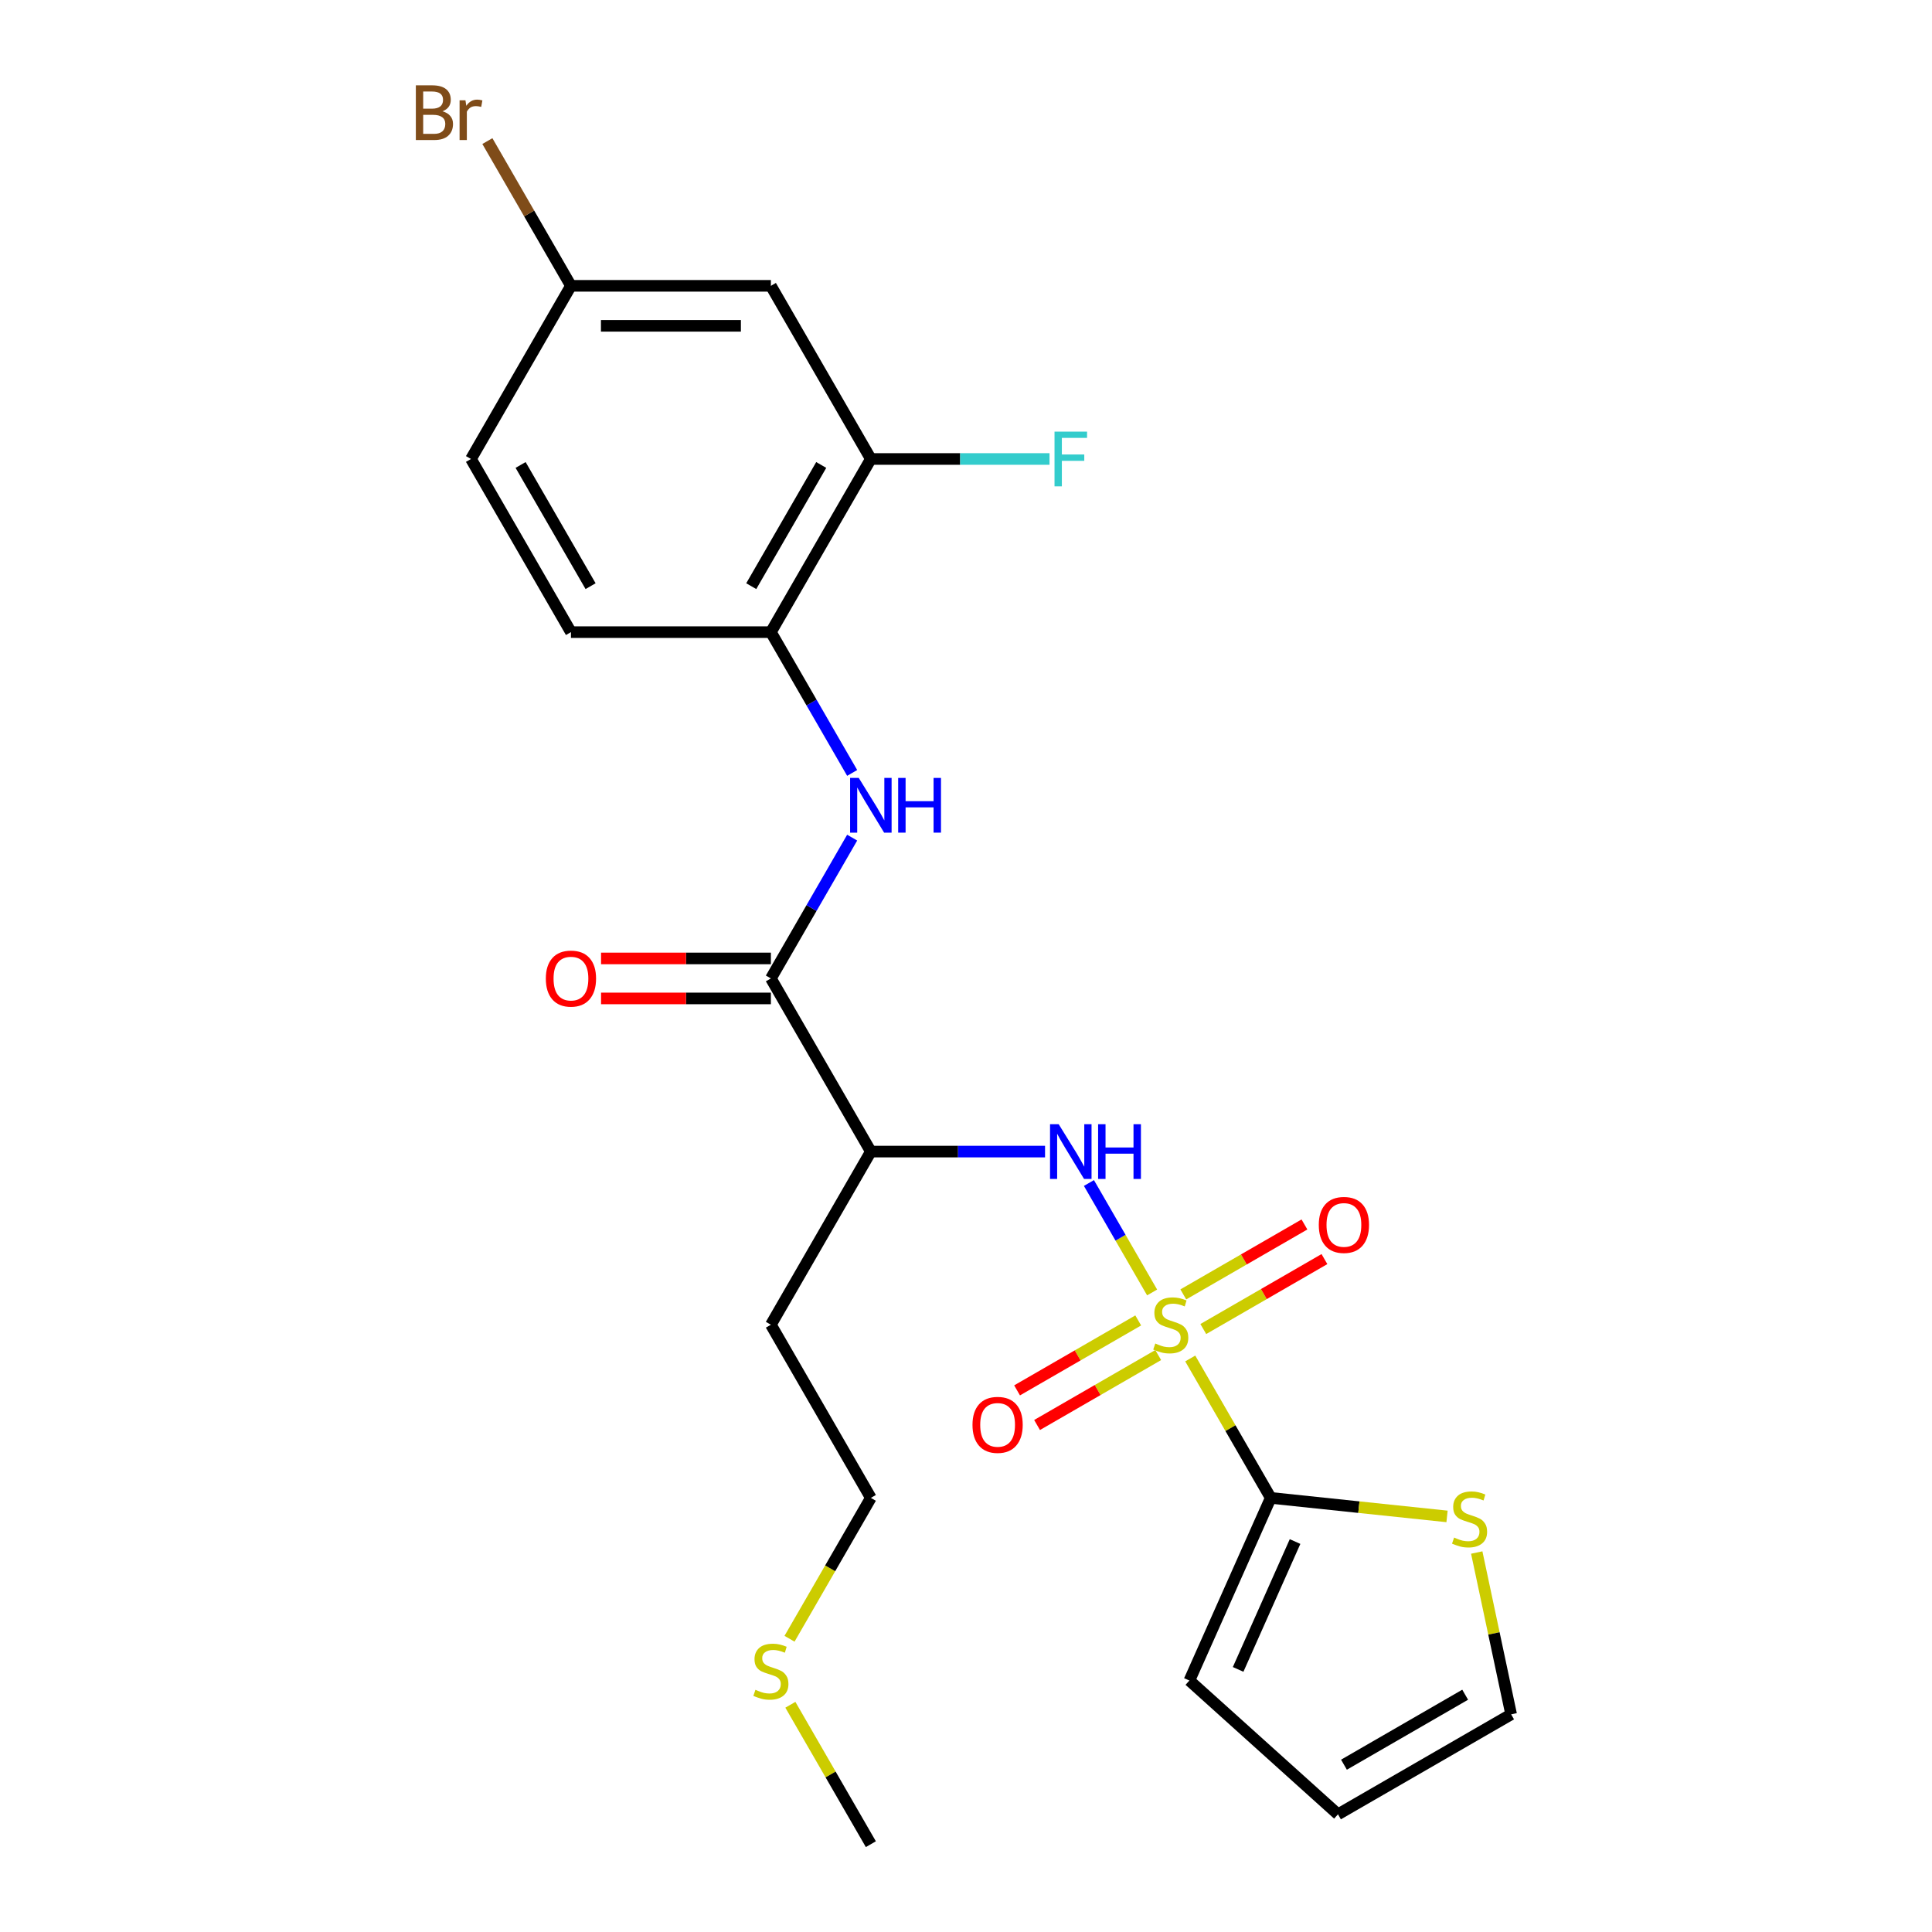 <?xml version='1.0' encoding='iso-8859-1'?>
<svg version='1.1' baseProfile='full'
              xmlns='http://www.w3.org/2000/svg'
                      xmlns:rdkit='http://www.rdkit.org/xml'
                      xmlns:xlink='http://www.w3.org/1999/xlink'
                  xml:space='preserve'
width='1000px' height='1000px' viewBox='0 0 1000 1000'>
<!-- END OF HEADER -->
<rect style='opacity:1.0;fill:#FFFFFF;stroke:none' width='1000' height='1000' x='0' y='0'> </rect>
<path class='bond-0' d='M 616.067,703.146 L 636.896,739.224' style='fill:none;fill-rule:evenodd;stroke:#CCCC00;stroke-width:6px;stroke-linecap:butt;stroke-linejoin:miter;stroke-opacity:1' />
<path class='bond-0' d='M 636.896,739.224 L 657.726,775.301' style='fill:none;fill-rule:evenodd;stroke:#000000;stroke-width:6px;stroke-linecap:butt;stroke-linejoin:miter;stroke-opacity:1' />
<path class='bond-1' d='M 596.336,668.972 L 579.983,640.647' style='fill:none;fill-rule:evenodd;stroke:#CCCC00;stroke-width:6px;stroke-linecap:butt;stroke-linejoin:miter;stroke-opacity:1' />
<path class='bond-1' d='M 579.983,640.647 L 563.629,612.322' style='fill:none;fill-rule:evenodd;stroke:#0000FF;stroke-width:6px;stroke-linecap:butt;stroke-linejoin:miter;stroke-opacity:1' />
<path class='bond-8' d='M 589.141,683.453 L 557.788,701.554' style='fill:none;fill-rule:evenodd;stroke:#CCCC00;stroke-width:6px;stroke-linecap:butt;stroke-linejoin:miter;stroke-opacity:1' />
<path class='bond-8' d='M 557.788,701.554 L 526.436,719.656' style='fill:none;fill-rule:evenodd;stroke:#FF0000;stroke-width:6px;stroke-linecap:butt;stroke-linejoin:miter;stroke-opacity:1' />
<path class='bond-8' d='M 599.489,701.377 L 568.137,719.479' style='fill:none;fill-rule:evenodd;stroke:#CCCC00;stroke-width:6px;stroke-linecap:butt;stroke-linejoin:miter;stroke-opacity:1' />
<path class='bond-8' d='M 568.137,719.479 L 536.785,737.58' style='fill:none;fill-rule:evenodd;stroke:#FF0000;stroke-width:6px;stroke-linecap:butt;stroke-linejoin:miter;stroke-opacity:1' />
<path class='bond-9' d='M 622.824,687.905 L 654.176,669.804' style='fill:none;fill-rule:evenodd;stroke:#CCCC00;stroke-width:6px;stroke-linecap:butt;stroke-linejoin:miter;stroke-opacity:1' />
<path class='bond-9' d='M 654.176,669.804 L 685.528,651.703' style='fill:none;fill-rule:evenodd;stroke:#FF0000;stroke-width:6px;stroke-linecap:butt;stroke-linejoin:miter;stroke-opacity:1' />
<path class='bond-9' d='M 612.475,669.981 L 643.827,651.88' style='fill:none;fill-rule:evenodd;stroke:#CCCC00;stroke-width:6px;stroke-linecap:butt;stroke-linejoin:miter;stroke-opacity:1' />
<path class='bond-9' d='M 643.827,651.88 L 675.18,633.779' style='fill:none;fill-rule:evenodd;stroke:#FF0000;stroke-width:6px;stroke-linecap:butt;stroke-linejoin:miter;stroke-opacity:1' />
<path class='bond-6' d='M 657.726,775.301 L 703.352,780.097' style='fill:none;fill-rule:evenodd;stroke:#000000;stroke-width:6px;stroke-linecap:butt;stroke-linejoin:miter;stroke-opacity:1' />
<path class='bond-6' d='M 703.352,780.097 L 748.978,784.892' style='fill:none;fill-rule:evenodd;stroke:#CCCC00;stroke-width:6px;stroke-linecap:butt;stroke-linejoin:miter;stroke-opacity:1' />
<path class='bond-11' d='M 657.726,775.301 L 615.634,869.841' style='fill:none;fill-rule:evenodd;stroke:#000000;stroke-width:6px;stroke-linecap:butt;stroke-linejoin:miter;stroke-opacity:1' />
<path class='bond-11' d='M 670.32,797.901 L 640.855,864.078' style='fill:none;fill-rule:evenodd;stroke:#000000;stroke-width:6px;stroke-linecap:butt;stroke-linejoin:miter;stroke-opacity:1' />
<path class='bond-3' d='M 540.912,596.057 L 495.832,596.057' style='fill:none;fill-rule:evenodd;stroke:#0000FF;stroke-width:6px;stroke-linecap:butt;stroke-linejoin:miter;stroke-opacity:1' />
<path class='bond-3' d='M 495.832,596.057 L 450.752,596.057' style='fill:none;fill-rule:evenodd;stroke:#000000;stroke-width:6px;stroke-linecap:butt;stroke-linejoin:miter;stroke-opacity:1' />
<path class='bond-2' d='M 399.009,506.435 L 450.752,596.057' style='fill:none;fill-rule:evenodd;stroke:#000000;stroke-width:6px;stroke-linecap:butt;stroke-linejoin:miter;stroke-opacity:1' />
<path class='bond-4' d='M 399.009,506.435 L 420.046,469.998' style='fill:none;fill-rule:evenodd;stroke:#000000;stroke-width:6px;stroke-linecap:butt;stroke-linejoin:miter;stroke-opacity:1' />
<path class='bond-4' d='M 420.046,469.998 L 441.083,433.56' style='fill:none;fill-rule:evenodd;stroke:#0000FF;stroke-width:6px;stroke-linecap:butt;stroke-linejoin:miter;stroke-opacity:1' />
<path class='bond-12' d='M 399.009,496.086 L 355.059,496.086' style='fill:none;fill-rule:evenodd;stroke:#000000;stroke-width:6px;stroke-linecap:butt;stroke-linejoin:miter;stroke-opacity:1' />
<path class='bond-12' d='M 355.059,496.086 L 311.109,496.086' style='fill:none;fill-rule:evenodd;stroke:#FF0000;stroke-width:6px;stroke-linecap:butt;stroke-linejoin:miter;stroke-opacity:1' />
<path class='bond-12' d='M 399.009,516.784 L 355.059,516.784' style='fill:none;fill-rule:evenodd;stroke:#000000;stroke-width:6px;stroke-linecap:butt;stroke-linejoin:miter;stroke-opacity:1' />
<path class='bond-12' d='M 355.059,516.784 L 311.109,516.784' style='fill:none;fill-rule:evenodd;stroke:#FF0000;stroke-width:6px;stroke-linecap:butt;stroke-linejoin:miter;stroke-opacity:1' />
<path class='bond-17' d='M 450.752,596.057 L 399.009,685.679' style='fill:none;fill-rule:evenodd;stroke:#000000;stroke-width:6px;stroke-linecap:butt;stroke-linejoin:miter;stroke-opacity:1' />
<path class='bond-5' d='M 441.083,400.066 L 420.046,363.628' style='fill:none;fill-rule:evenodd;stroke:#0000FF;stroke-width:6px;stroke-linecap:butt;stroke-linejoin:miter;stroke-opacity:1' />
<path class='bond-5' d='M 420.046,363.628 L 399.009,327.191' style='fill:none;fill-rule:evenodd;stroke:#000000;stroke-width:6px;stroke-linecap:butt;stroke-linejoin:miter;stroke-opacity:1' />
<path class='bond-7' d='M 399.009,327.191 L 450.752,237.569' style='fill:none;fill-rule:evenodd;stroke:#000000;stroke-width:6px;stroke-linecap:butt;stroke-linejoin:miter;stroke-opacity:1' />
<path class='bond-7' d='M 388.846,303.399 L 425.066,240.664' style='fill:none;fill-rule:evenodd;stroke:#000000;stroke-width:6px;stroke-linecap:butt;stroke-linejoin:miter;stroke-opacity:1' />
<path class='bond-15' d='M 399.009,327.191 L 295.522,327.191' style='fill:none;fill-rule:evenodd;stroke:#000000;stroke-width:6px;stroke-linecap:butt;stroke-linejoin:miter;stroke-opacity:1' />
<path class='bond-13' d='M 764.358,803.586 L 773.26,845.465' style='fill:none;fill-rule:evenodd;stroke:#CCCC00;stroke-width:6px;stroke-linecap:butt;stroke-linejoin:miter;stroke-opacity:1' />
<path class='bond-13' d='M 773.26,845.465 L 782.161,887.344' style='fill:none;fill-rule:evenodd;stroke:#000000;stroke-width:6px;stroke-linecap:butt;stroke-linejoin:miter;stroke-opacity:1' />
<path class='bond-10' d='M 450.752,237.569 L 399.009,147.947' style='fill:none;fill-rule:evenodd;stroke:#000000;stroke-width:6px;stroke-linecap:butt;stroke-linejoin:miter;stroke-opacity:1' />
<path class='bond-18' d='M 450.752,237.569 L 496.992,237.569' style='fill:none;fill-rule:evenodd;stroke:#000000;stroke-width:6px;stroke-linecap:butt;stroke-linejoin:miter;stroke-opacity:1' />
<path class='bond-18' d='M 496.992,237.569 L 543.232,237.569' style='fill:none;fill-rule:evenodd;stroke:#33CCCC;stroke-width:6px;stroke-linecap:butt;stroke-linejoin:miter;stroke-opacity:1' />
<path class='bond-25' d='M 399.009,147.947 L 295.522,147.947' style='fill:none;fill-rule:evenodd;stroke:#000000;stroke-width:6px;stroke-linecap:butt;stroke-linejoin:miter;stroke-opacity:1' />
<path class='bond-25' d='M 383.486,168.644 L 311.045,168.644' style='fill:none;fill-rule:evenodd;stroke:#000000;stroke-width:6px;stroke-linecap:butt;stroke-linejoin:miter;stroke-opacity:1' />
<path class='bond-14' d='M 615.634,869.841 L 692.539,939.087' style='fill:none;fill-rule:evenodd;stroke:#000000;stroke-width:6px;stroke-linecap:butt;stroke-linejoin:miter;stroke-opacity:1' />
<path class='bond-24' d='M 782.161,887.344 L 692.539,939.087' style='fill:none;fill-rule:evenodd;stroke:#000000;stroke-width:6px;stroke-linecap:butt;stroke-linejoin:miter;stroke-opacity:1' />
<path class='bond-24' d='M 758.369,877.181 L 695.634,913.401' style='fill:none;fill-rule:evenodd;stroke:#000000;stroke-width:6px;stroke-linecap:butt;stroke-linejoin:miter;stroke-opacity:1' />
<path class='bond-19' d='M 295.522,327.191 L 243.779,237.569' style='fill:none;fill-rule:evenodd;stroke:#000000;stroke-width:6px;stroke-linecap:butt;stroke-linejoin:miter;stroke-opacity:1' />
<path class='bond-19' d='M 305.685,303.399 L 269.465,240.664' style='fill:none;fill-rule:evenodd;stroke:#000000;stroke-width:6px;stroke-linecap:butt;stroke-linejoin:miter;stroke-opacity:1' />
<path class='bond-16' d='M 295.522,147.947 L 243.779,237.569' style='fill:none;fill-rule:evenodd;stroke:#000000;stroke-width:6px;stroke-linecap:butt;stroke-linejoin:miter;stroke-opacity:1' />
<path class='bond-20' d='M 295.522,147.947 L 273.894,110.486' style='fill:none;fill-rule:evenodd;stroke:#000000;stroke-width:6px;stroke-linecap:butt;stroke-linejoin:miter;stroke-opacity:1' />
<path class='bond-20' d='M 273.894,110.486 L 252.266,73.025' style='fill:none;fill-rule:evenodd;stroke:#7F4C19;stroke-width:6px;stroke-linecap:butt;stroke-linejoin:miter;stroke-opacity:1' />
<path class='bond-22' d='M 399.009,685.679 L 450.752,775.301' style='fill:none;fill-rule:evenodd;stroke:#000000;stroke-width:6px;stroke-linecap:butt;stroke-linejoin:miter;stroke-opacity:1' />
<path class='bond-21' d='M 408.655,848.216 L 429.704,811.759' style='fill:none;fill-rule:evenodd;stroke:#CCCC00;stroke-width:6px;stroke-linecap:butt;stroke-linejoin:miter;stroke-opacity:1' />
<path class='bond-21' d='M 429.704,811.759 L 450.752,775.301' style='fill:none;fill-rule:evenodd;stroke:#000000;stroke-width:6px;stroke-linecap:butt;stroke-linejoin:miter;stroke-opacity:1' />
<path class='bond-23' d='M 409.094,882.391 L 429.923,918.468' style='fill:none;fill-rule:evenodd;stroke:#CCCC00;stroke-width:6px;stroke-linecap:butt;stroke-linejoin:miter;stroke-opacity:1' />
<path class='bond-23' d='M 429.923,918.468 L 450.752,954.545' style='fill:none;fill-rule:evenodd;stroke:#000000;stroke-width:6px;stroke-linecap:butt;stroke-linejoin:miter;stroke-opacity:1' />
<path  class='atom-0' d='M 597.982 695.399
Q 598.302 695.519, 599.622 696.079
Q 600.942 696.639, 602.382 696.999
Q 603.862 697.319, 605.302 697.319
Q 607.982 697.319, 609.542 696.039
Q 611.102 694.719, 611.102 692.439
Q 611.102 690.879, 610.302 689.919
Q 609.542 688.959, 608.342 688.439
Q 607.142 687.919, 605.142 687.319
Q 602.622 686.559, 601.102 685.839
Q 599.622 685.119, 598.542 683.599
Q 597.502 682.079, 597.502 679.519
Q 597.502 675.959, 599.902 673.759
Q 602.342 671.559, 607.142 671.559
Q 610.422 671.559, 614.142 673.119
L 613.222 676.199
Q 609.822 674.799, 607.262 674.799
Q 604.502 674.799, 602.982 675.959
Q 601.462 677.079, 601.502 679.039
Q 601.502 680.559, 602.262 681.479
Q 603.062 682.399, 604.182 682.919
Q 605.342 683.439, 607.262 684.039
Q 609.822 684.839, 611.342 685.639
Q 612.862 686.439, 613.942 688.079
Q 615.062 689.679, 615.062 692.439
Q 615.062 696.359, 612.422 698.479
Q 609.822 700.559, 605.462 700.559
Q 602.942 700.559, 601.022 699.999
Q 599.142 699.479, 596.902 698.559
L 597.982 695.399
' fill='#CCCC00'/>
<path  class='atom-2' d='M 547.979 581.897
L 557.259 596.897
Q 558.179 598.377, 559.659 601.057
Q 561.139 603.737, 561.219 603.897
L 561.219 581.897
L 564.979 581.897
L 564.979 610.217
L 561.099 610.217
L 551.139 593.817
Q 549.979 591.897, 548.739 589.697
Q 547.539 587.497, 547.179 586.817
L 547.179 610.217
L 543.499 610.217
L 543.499 581.897
L 547.979 581.897
' fill='#0000FF'/>
<path  class='atom-2' d='M 568.379 581.897
L 572.219 581.897
L 572.219 593.937
L 586.699 593.937
L 586.699 581.897
L 590.539 581.897
L 590.539 610.217
L 586.699 610.217
L 586.699 597.137
L 572.219 597.137
L 572.219 610.217
L 568.379 610.217
L 568.379 581.897
' fill='#0000FF'/>
<path  class='atom-5' d='M 444.492 402.653
L 453.772 417.653
Q 454.692 419.133, 456.172 421.813
Q 457.652 424.493, 457.732 424.653
L 457.732 402.653
L 461.492 402.653
L 461.492 430.973
L 457.612 430.973
L 447.652 414.573
Q 446.492 412.653, 445.252 410.453
Q 444.052 408.253, 443.692 407.573
L 443.692 430.973
L 440.012 430.973
L 440.012 402.653
L 444.492 402.653
' fill='#0000FF'/>
<path  class='atom-5' d='M 464.892 402.653
L 468.732 402.653
L 468.732 414.693
L 483.212 414.693
L 483.212 402.653
L 487.052 402.653
L 487.052 430.973
L 483.212 430.973
L 483.212 417.893
L 468.732 417.893
L 468.732 430.973
L 464.892 430.973
L 464.892 402.653
' fill='#0000FF'/>
<path  class='atom-7' d='M 752.645 795.839
Q 752.965 795.959, 754.285 796.519
Q 755.605 797.079, 757.045 797.439
Q 758.525 797.759, 759.965 797.759
Q 762.645 797.759, 764.205 796.479
Q 765.765 795.159, 765.765 792.879
Q 765.765 791.319, 764.965 790.359
Q 764.205 789.399, 763.005 788.879
Q 761.805 788.359, 759.805 787.759
Q 757.285 786.999, 755.765 786.279
Q 754.285 785.559, 753.205 784.039
Q 752.165 782.519, 752.165 779.959
Q 752.165 776.399, 754.565 774.199
Q 757.005 771.999, 761.805 771.999
Q 765.085 771.999, 768.805 773.559
L 767.885 776.639
Q 764.485 775.239, 761.925 775.239
Q 759.165 775.239, 757.645 776.399
Q 756.125 777.519, 756.165 779.479
Q 756.165 780.999, 756.925 781.919
Q 757.725 782.839, 758.845 783.359
Q 760.005 783.879, 761.925 784.479
Q 764.485 785.279, 766.005 786.079
Q 767.525 786.879, 768.605 788.519
Q 769.725 790.119, 769.725 792.879
Q 769.725 796.799, 767.085 798.919
Q 764.485 800.999, 760.125 800.999
Q 757.605 800.999, 755.685 800.439
Q 753.805 799.919, 751.565 798.999
L 752.645 795.839
' fill='#CCCC00'/>
<path  class='atom-9' d='M 503.36 737.503
Q 503.36 730.703, 506.72 726.903
Q 510.08 723.103, 516.36 723.103
Q 522.64 723.103, 526 726.903
Q 529.36 730.703, 529.36 737.503
Q 529.36 744.383, 525.96 748.303
Q 522.56 752.183, 516.36 752.183
Q 510.12 752.183, 506.72 748.303
Q 503.36 744.423, 503.36 737.503
M 516.36 748.983
Q 520.68 748.983, 523 746.103
Q 525.36 743.183, 525.36 737.503
Q 525.36 731.943, 523 729.143
Q 520.68 726.303, 516.36 726.303
Q 512.04 726.303, 509.68 729.103
Q 507.36 731.903, 507.36 737.503
Q 507.36 743.223, 509.68 746.103
Q 512.04 748.983, 516.36 748.983
' fill='#FF0000'/>
<path  class='atom-10' d='M 682.604 634.016
Q 682.604 627.216, 685.964 623.416
Q 689.324 619.616, 695.604 619.616
Q 701.884 619.616, 705.244 623.416
Q 708.604 627.216, 708.604 634.016
Q 708.604 640.896, 705.204 644.816
Q 701.804 648.696, 695.604 648.696
Q 689.364 648.696, 685.964 644.816
Q 682.604 640.936, 682.604 634.016
M 695.604 645.496
Q 699.924 645.496, 702.244 642.616
Q 704.604 639.696, 704.604 634.016
Q 704.604 628.456, 702.244 625.656
Q 699.924 622.816, 695.604 622.816
Q 691.284 622.816, 688.924 625.616
Q 686.604 628.416, 686.604 634.016
Q 686.604 639.736, 688.924 642.616
Q 691.284 645.496, 695.604 645.496
' fill='#FF0000'/>
<path  class='atom-13' d='M 282.522 506.515
Q 282.522 499.715, 285.882 495.915
Q 289.242 492.115, 295.522 492.115
Q 301.802 492.115, 305.162 495.915
Q 308.522 499.715, 308.522 506.515
Q 308.522 513.395, 305.122 517.315
Q 301.722 521.195, 295.522 521.195
Q 289.282 521.195, 285.882 517.315
Q 282.522 513.435, 282.522 506.515
M 295.522 517.995
Q 299.842 517.995, 302.162 515.115
Q 304.522 512.195, 304.522 506.515
Q 304.522 500.955, 302.162 498.155
Q 299.842 495.315, 295.522 495.315
Q 291.202 495.315, 288.842 498.115
Q 286.522 500.915, 286.522 506.515
Q 286.522 512.235, 288.842 515.115
Q 291.202 517.995, 295.522 517.995
' fill='#FF0000'/>
<path  class='atom-19' d='M 545.819 223.409
L 562.659 223.409
L 562.659 226.649
L 549.619 226.649
L 549.619 235.249
L 561.219 235.249
L 561.219 238.529
L 549.619 238.529
L 549.619 251.729
L 545.819 251.729
L 545.819 223.409
' fill='#33CCCC'/>
<path  class='atom-21' d='M 228.999 57.605
Q 231.719 58.365, 233.079 60.045
Q 234.479 61.685, 234.479 64.125
Q 234.479 68.045, 231.959 70.285
Q 229.479 72.485, 224.759 72.485
L 215.239 72.485
L 215.239 44.165
L 223.599 44.165
Q 228.439 44.165, 230.879 46.125
Q 233.319 48.085, 233.319 51.685
Q 233.319 55.965, 228.999 57.605
M 219.039 47.365
L 219.039 56.245
L 223.599 56.245
Q 226.399 56.245, 227.839 55.125
Q 229.319 53.965, 229.319 51.685
Q 229.319 47.365, 223.599 47.365
L 219.039 47.365
M 224.759 69.285
Q 227.519 69.285, 228.999 67.965
Q 230.479 66.645, 230.479 64.125
Q 230.479 61.805, 228.839 60.645
Q 227.239 59.445, 224.159 59.445
L 219.039 59.445
L 219.039 69.285
L 224.759 69.285
' fill='#7F4C19'/>
<path  class='atom-21' d='M 240.919 51.925
L 241.359 54.765
Q 243.519 51.565, 247.039 51.565
Q 248.159 51.565, 249.679 51.965
L 249.079 55.325
Q 247.359 54.925, 246.399 54.925
Q 244.719 54.925, 243.599 55.605
Q 242.519 56.245, 241.639 57.805
L 241.639 72.485
L 237.879 72.485
L 237.879 51.925
L 240.919 51.925
' fill='#7F4C19'/>
<path  class='atom-22' d='M 391.009 874.643
Q 391.329 874.763, 392.649 875.323
Q 393.969 875.883, 395.409 876.243
Q 396.889 876.563, 398.329 876.563
Q 401.009 876.563, 402.569 875.283
Q 404.129 873.963, 404.129 871.683
Q 404.129 870.123, 403.329 869.163
Q 402.569 868.203, 401.369 867.683
Q 400.169 867.163, 398.169 866.563
Q 395.649 865.803, 394.129 865.083
Q 392.649 864.363, 391.569 862.843
Q 390.529 861.323, 390.529 858.763
Q 390.529 855.203, 392.929 853.003
Q 395.369 850.803, 400.169 850.803
Q 403.449 850.803, 407.169 852.363
L 406.249 855.443
Q 402.849 854.043, 400.289 854.043
Q 397.529 854.043, 396.009 855.203
Q 394.489 856.323, 394.529 858.283
Q 394.529 859.803, 395.289 860.723
Q 396.089 861.643, 397.209 862.163
Q 398.369 862.683, 400.289 863.283
Q 402.849 864.083, 404.369 864.883
Q 405.889 865.683, 406.969 867.323
Q 408.089 868.923, 408.089 871.683
Q 408.089 875.603, 405.449 877.723
Q 402.849 879.803, 398.489 879.803
Q 395.969 879.803, 394.049 879.243
Q 392.169 878.723, 389.929 877.803
L 391.009 874.643
' fill='#CCCC00'/>
</svg>
